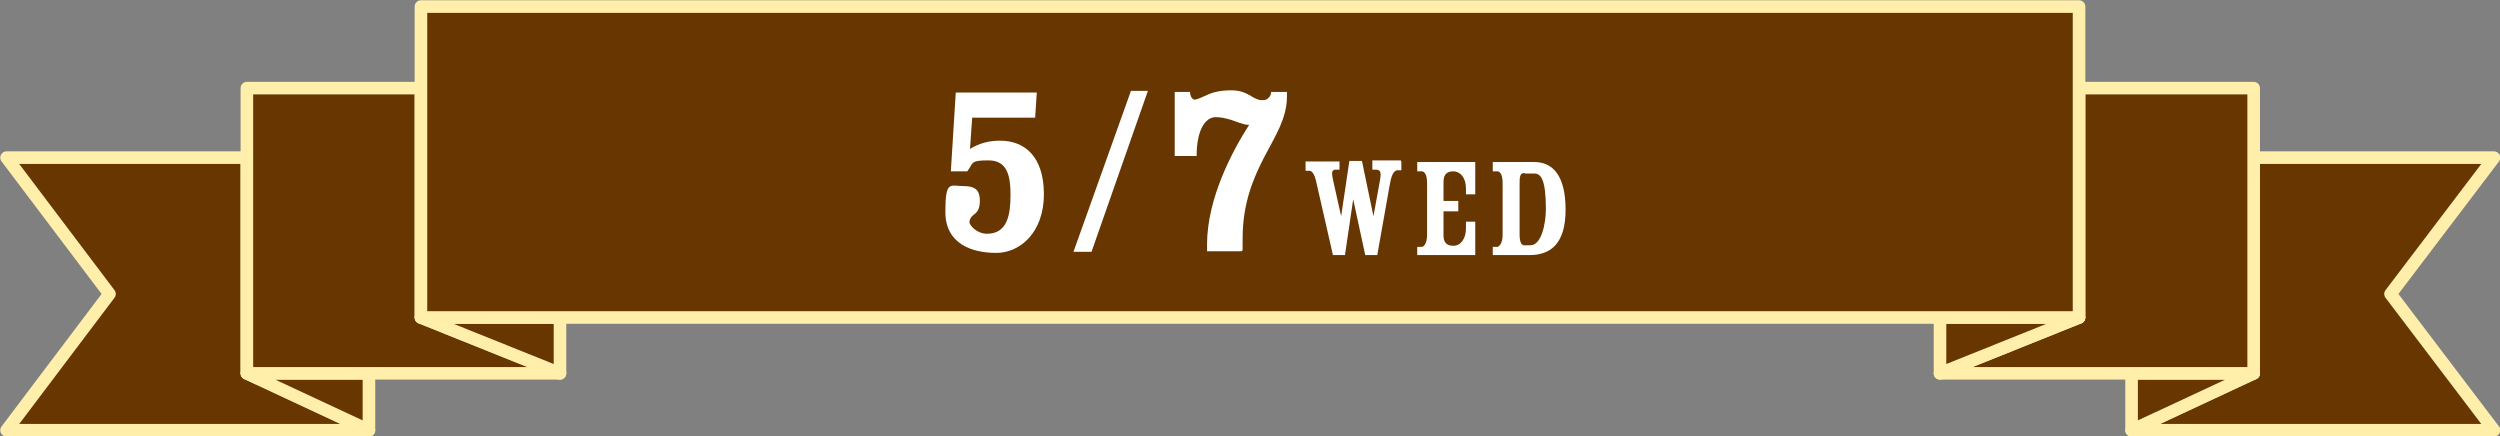 <?xml version="1.0" encoding="UTF-8"?>
<svg id="_レイヤー_2" data-name="レイヤー 2" xmlns="http://www.w3.org/2000/svg" viewBox="0 0 456.7 79.7">
  <rect x="0" y="0" width="456.7" height="79.7" fill="#808080" stroke="none"/>
  <defs>
    <style>
      .cls-1 {
        fill: #fff;
      }

      .cls-2 {
        fill: #683600;
        stroke: #ffefab;
        stroke-linecap: round;
        stroke-linejoin: round;
        stroke-width: 2.3px;
      }
    </style>
  </defs>
  <g id="_プレゼント" data-name="プレゼント">
    <g>
      <polygon class="cls-2" points="45.1 28.8 1.2 28.8 20 53.7 1.2 78.6 67.4 78.6 45.1 68.2 45.1 28.8"/>
      <polygon class="cls-2" points="67.4 78.6 67.4 68.2 45.1 68.2 67.4 78.6"/>
      <polygon class="cls-2" points="76.9 16.1 45.1 16.1 45.1 28.8 45.1 68.2 67.4 68.2 102.3 68.2 76.9 58 76.9 16.1"/>
      <polygon class="cls-2" points="102.3 68.2 102.3 58 76.9 58 102.3 68.2"/>
      <polygon class="cls-2" points="455.6 28.8 411.7 28.8 411.7 68.2 389.4 78.6 455.6 78.6 436.7 53.7 455.6 28.8"/>
      <polygon class="cls-2" points="389.4 68.2 389.4 78.6 411.7 68.2 389.4 68.2"/>
      <polygon class="cls-2" points="411.7 28.8 411.7 16.1 379.8 16.1 379.8 58 379.8 58 354.4 68.2 389.4 68.2 411.7 68.2 411.7 28.8"/>
      <polygon class="cls-2" points="354.4 58 354.4 68.2 379.8 58 354.4 58"/>
      <polygon class="cls-2" points="379.8 58 379.8 16.1 379.8 1.2 76.9 1.2 76.9 16.1 76.9 58 102.3 58 354.4 58 379.8 58 379.8 58"/>
    </g>
    <g>
      <path class="cls-1" d="M173.7,31.3l.9-14.4h14.8l-.3,4.6h-11.5l-.4,5.7c1.8-1.1,3.6-1.5,5.5-1.5,4.5,0,8,2.9,8,9.8s-4.3,10.7-8.7,10.7-9.3-1.6-9.3-7.5.9-4.7,3.4-4.7,2.9,1.2,2.9,2.7-.5,2.1-1.2,2.6c-.4.3-.7.8-.7,1.3s1.3,2.1,3.2,2.1c3.8,0,4.3-3.6,4.3-7.1s-.6-6.3-4-6.3-2.7.4-3.9,2h-2.9Z"/>
      <path class="cls-1" d="M206.6,16.6h3.1l-10.3,29.4h-3.3l10.5-29.4Z"/>
      <path class="cls-1" d="M226.8,45.9h-6.3v-1.2c0-8.6,4.8-17.4,7.7-21.9h-.2c-.8,0-2.2-.6-3.1-.9-1-.3-1.9-.5-2.8-.5-1.9,0-3.5,2.3-3.5,7.1h-4v-11.7h2.8c0,.9.5,1.4.8,1.4.5,0,1.5-.5,2.2-.8,1.2-.6,2.7-.9,4.5-.9s2.6.5,3.4.9c.8.5,1.5.9,2.2.9s.9-.1,1.2-.4c.3-.2.5-.6.5-1.1h2.9v.8c0,4-2.1,7.2-4.1,11-2,3.9-4,8.4-4,15v2.1Z"/>
      <path class="cls-1" d="M256,29.6v1.5h-.8c-.8.2-1.1,1.3-1.4,3.1l-2.2,12.4h-2.2l-2.2-10.2-1.5,10.2h-2.2l-3.1-13.6c-.2-.9-.6-1.7-1.1-1.8h-.8v-1.7h6.2v1.5h-.9c-.6.2-.5.7-.3,1.8l1.5,6.7,1.5-10.1h2.3l2.1,10.1,1.2-6.6c.2-1.2.2-1.8-.6-1.9h-.8v-1.7h5.2Z"/>
      <path class="cls-1" d="M263.7,38.6v4.4c0,1.1.4,1.9,1.8,1.9s2.3-1.4,2.3-3.1v-1.3h1.7v6.1h-10.6v-1.5h.9c.6-.2.9-1.1.9-2.3v-9.3c0-1.3-.3-2.1-.9-2.2h-.9v-1.7h10.6v5.9h-1.7v-1.1c0-2-1.1-3.1-2.3-3.1s-1.8.6-1.8,1.9v3.5h2.7v1.9h-2.7Z"/>
      <path class="cls-1" d="M274.5,33.5c0-1.3-.3-2.1-.9-2.2h-.9v-1.7h7.6c3.3,0,5.7,2.4,5.7,8.7s-2.8,8.3-6.6,8.3h-6.7v-1.5h.9c.6-.3.9-1.1.9-2.3v-9.3ZM278.5,31.6c-.9,0-.9.8-.9,2.1v9.2c0,1.2.3,1.9.8,1.9h1.2c2,0,2.8-4,2.8-6.6,0-5.4-.9-6.5-2.1-6.5h-1.8Z"/>
    </g>
  </g>
</svg>